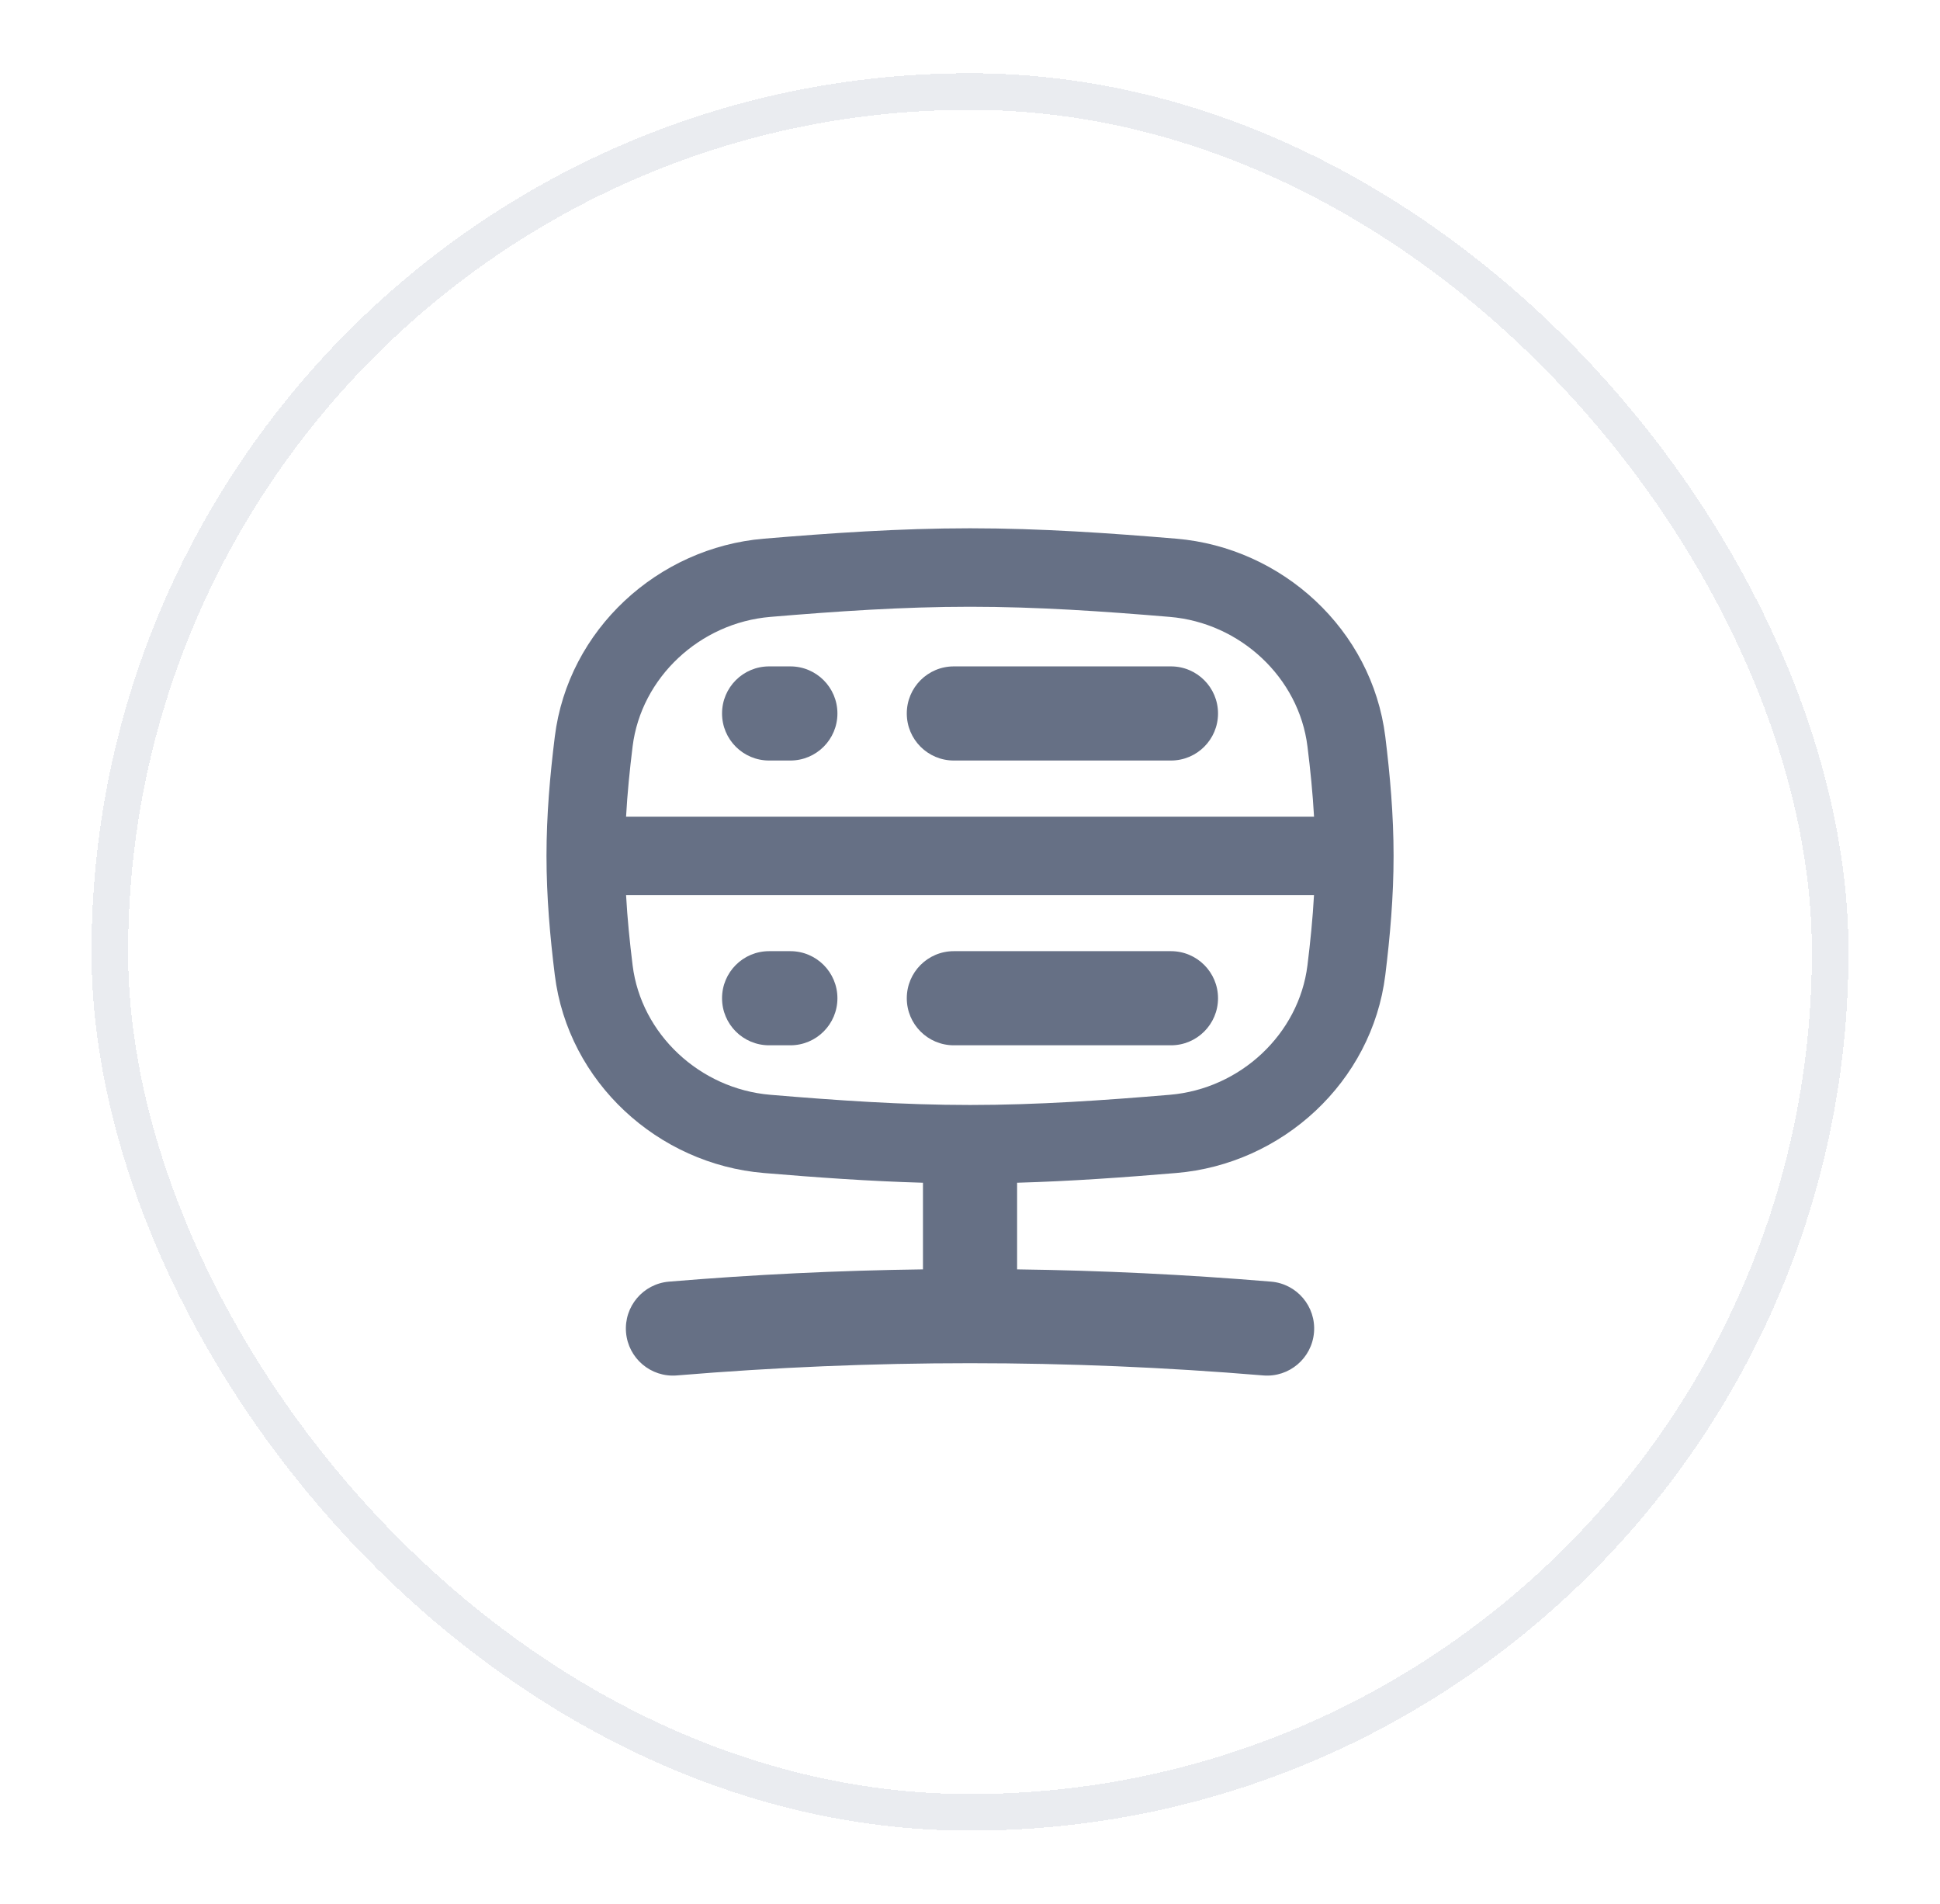 <svg width="53" height="52" viewBox="0 0 53 52" fill="none" xmlns="http://www.w3.org/2000/svg">
<g filter="url(#filter0_d_787_34745)">
<rect x="2.5" y="1" width="48" height="48" rx="24" fill="white" shape-rendering="crispEdges"/>
<rect x="3" y="1.5" width="47" height="47" rx="23.5" stroke="#EAECF0" shape-rendering="crispEdges"/>
<g clip-path="url(#clip0_787_34745)">
<path fill-rule="evenodd" clip-rule="evenodd" d="M26.501 15.572C24.659 15.572 22.843 15.698 21.047 15.849C19.117 16.01 17.516 17.509 17.283 19.385C17.204 20.026 17.139 20.665 17.104 21.305H35.899C35.863 20.665 35.799 20.026 35.719 19.385C35.486 17.509 33.885 16.01 31.956 15.849C30.159 15.698 28.343 15.572 26.501 15.572ZM17.283 25.367C17.204 24.726 17.139 24.087 17.104 23.447H35.898C35.863 24.087 35.798 24.726 35.719 25.367C35.486 27.242 33.885 28.741 31.956 28.902C30.159 29.053 28.343 29.18 26.501 29.18C24.659 29.18 22.843 29.053 21.047 28.902C19.117 28.741 17.516 27.242 17.283 25.367ZM37.846 25.631C37.975 24.584 38.072 23.494 38.072 22.376C38.072 21.258 37.975 20.168 37.846 19.121C37.482 16.194 35.028 13.956 32.134 13.713C30.324 13.562 28.436 13.429 26.501 13.429C24.567 13.429 22.678 13.562 20.868 13.713C17.975 13.956 15.52 16.194 15.157 19.121C15.027 20.168 14.93 21.258 14.93 22.376C14.93 23.494 15.027 24.584 15.157 25.631C15.52 28.558 17.975 30.796 20.868 31.038C22.275 31.156 23.729 31.262 25.215 31.304V33.67C22.908 33.7 20.599 33.811 18.278 34.005C17.57 34.063 17.044 34.685 17.103 35.392C17.162 36.1 17.783 36.626 18.491 36.567C23.854 36.121 29.148 36.121 34.51 36.567C35.218 36.626 35.839 36.1 35.898 35.392C35.957 34.685 35.431 34.063 34.724 34.005C32.403 33.812 30.094 33.7 27.787 33.67V31.304C29.273 31.262 30.727 31.156 32.134 31.038C35.028 30.796 37.482 28.558 37.846 25.631ZM26.058 24.979C25.348 24.979 24.773 25.554 24.773 26.265C24.773 26.975 25.348 27.55 26.058 27.55H31.99C32.7 27.55 33.276 26.975 33.276 26.265C33.276 25.554 32.7 24.979 31.99 24.979H26.058ZM24.773 18.487C24.773 17.776 25.348 17.201 26.058 17.201H31.99C32.7 17.201 33.276 17.776 33.276 18.487C33.276 19.197 32.7 19.772 31.99 19.772H26.058C25.348 19.772 24.773 19.197 24.773 18.487ZM21.592 19.772C22.302 19.772 22.878 19.197 22.878 18.487C22.878 17.776 22.302 17.201 21.592 17.201H21.012C20.301 17.201 19.726 17.776 19.726 18.487C19.726 19.197 20.301 19.772 21.012 19.772H21.592ZM22.878 26.265C22.878 26.975 22.302 27.55 21.592 27.55H21.012C20.301 27.55 19.726 26.975 19.726 26.265C19.726 25.554 20.301 24.979 21.012 24.979H21.592C22.302 24.979 22.878 25.554 22.878 26.265Z" fill="#667085"/>
</g>
</g>
<defs>
<filter id="filter0_d_787_34745" x="0.5" y="0" width="52" height="52" filterUnits="userSpaceOnUse" color-interpolation-filters="sRGB">
<feFlood flood-opacity="0" result="BackgroundImageFix"/>
<feColorMatrix in="SourceAlpha" type="matrix" values="0 0 0 0 0 0 0 0 0 0 0 0 0 0 0 0 0 0 127 0" result="hardAlpha"/>
<feOffset dy="1"/>
<feGaussianBlur stdDeviation="1"/>
<feComposite in2="hardAlpha" operator="out"/>
<feColorMatrix type="matrix" values="0 0 0 0 0.063 0 0 0 0 0.094 0 0 0 0 0.157 0 0 0 0.05 0"/>
<feBlend mode="normal" in2="BackgroundImageFix" result="effect1_dropShadow_787_34745"/>
<feBlend mode="normal" in="SourceGraphic" in2="effect1_dropShadow_787_34745" result="shape"/>
</filter>
<clipPath id="clip0_787_34745">
<rect width="24" height="24" fill="white" transform="translate(14.5 13)"/>
</clipPath>
</defs>
</svg>
